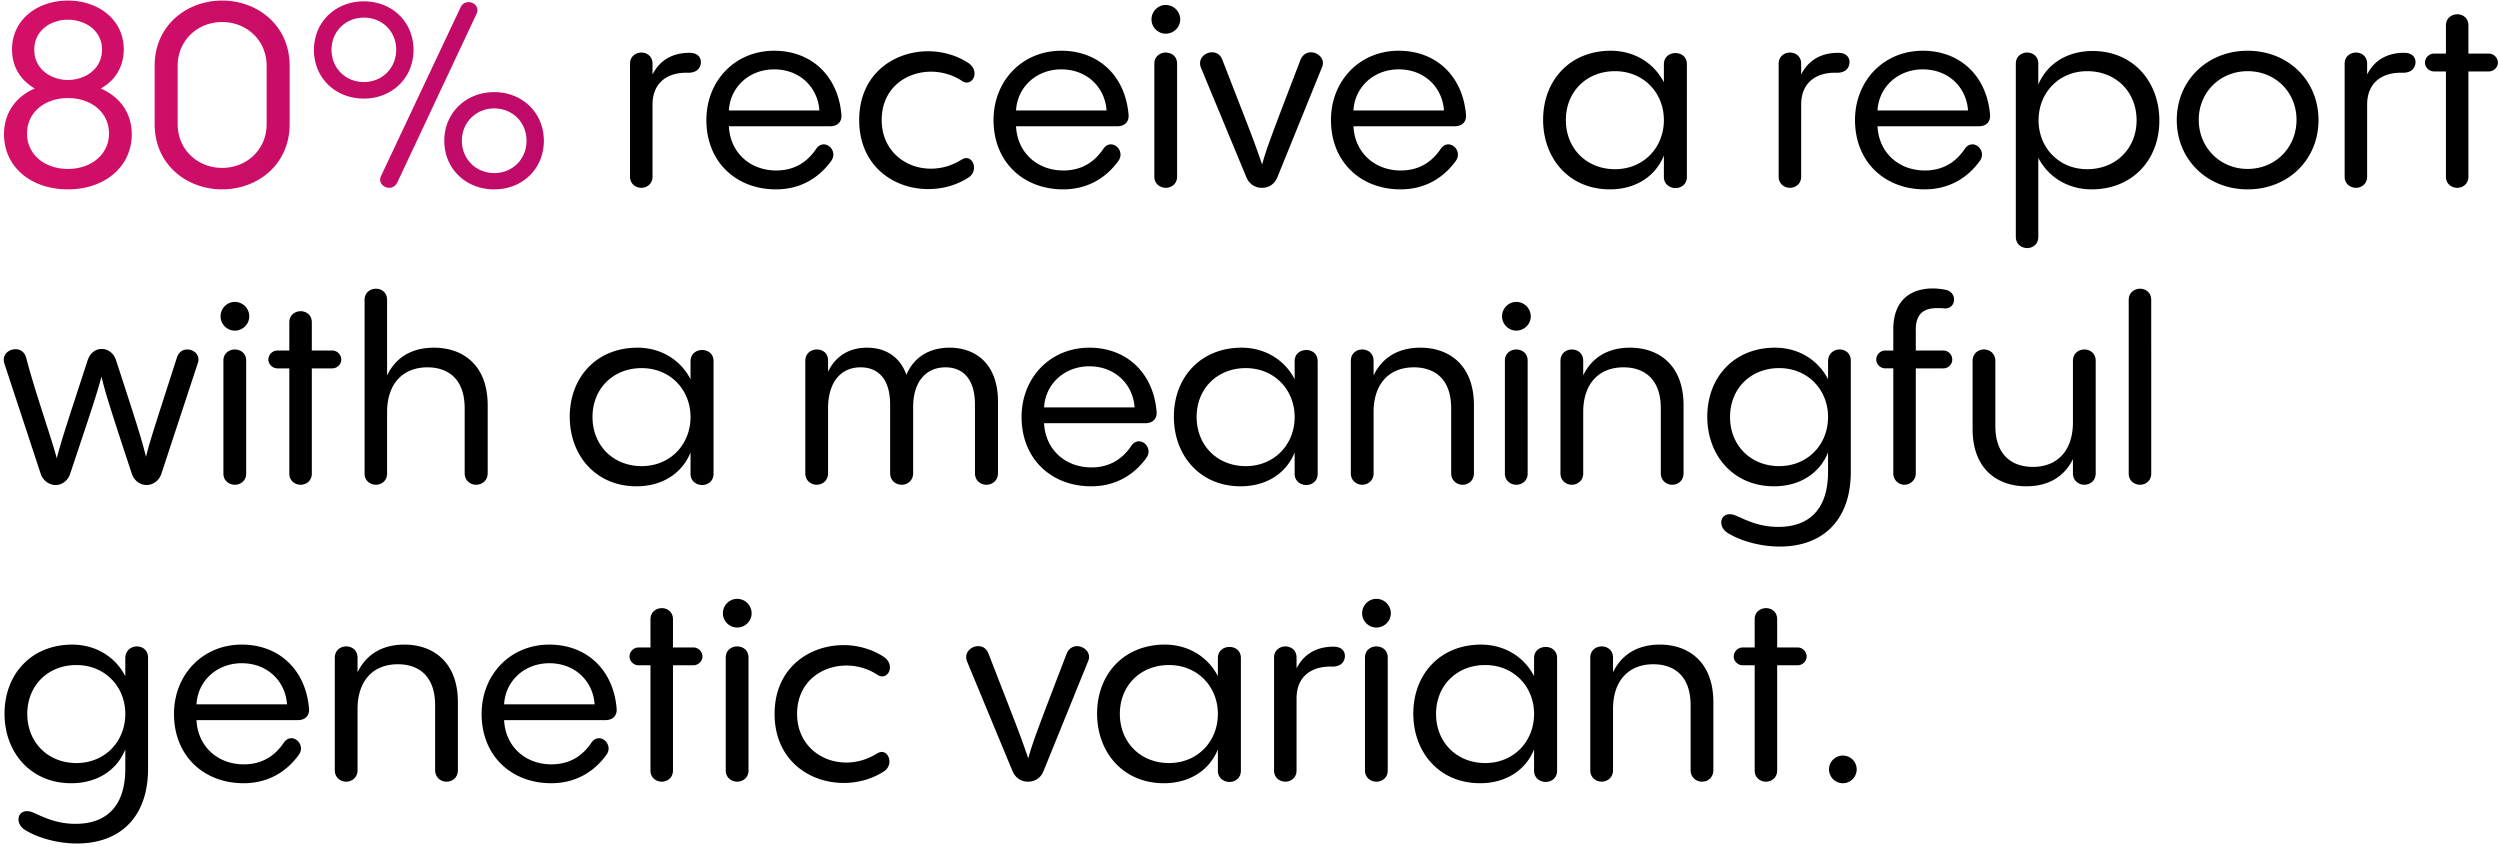 <svg width="522" height="177" viewBox="0 0 522 177" fill="none" xmlns="http://www.w3.org/2000/svg"><path d="M21.032 18.48c3.024-1.674 4.806-4.536 4.806-8.154 0-6.318-5.4-10.206-11.664-10.206C7.91.12 2.51 4.008 2.51 10.326c0 3.618 1.782 6.426 4.752 8.154-4.05 1.728-6.426 5.184-6.426 9.558 0 6.75 5.562 11.502 13.338 11.502 7.722 0 13.338-4.752 13.338-11.502 0-4.266-2.322-7.776-6.48-9.558ZM14.174 4.116c3.51 0 7.128 2.16 7.128 6.264s-3.618 6.318-7.128 6.318c-3.456 0-7.02-2.214-7.02-6.318 0-4.104 3.564-6.264 7.02-6.264Zm0 31.158c-4.806 0-8.532-2.97-8.532-7.398 0-4.428 3.726-7.398 8.532-7.398 4.86 0 8.586 2.97 8.586 7.398 0 4.374-3.726 7.398-8.586 7.398Zm32.21 4.266c7.398 0 14.094-5.184 14.094-13.608V13.728C60.478 5.304 53.782.12 46.384.12S32.29 5.304 32.29 13.728v12.204c0 8.424 6.696 13.608 14.094 13.608Zm0-4.482c-5.076 0-9.288-3.78-9.288-9.126V13.728c0-5.346 4.212-9.126 9.288-9.126 5.076 0 9.288 3.78 9.288 9.126v12.204c0 5.346-4.212 9.126-9.288 9.126Zm29.59-14.472c5.885 0 10.367-4.32 10.367-10.152 0-5.832-4.428-10.152-10.368-10.152s-10.422 4.32-10.422 10.152c0 5.832 4.482 10.152 10.422 10.152Zm23.49-17.604c.161-.324.215-.594.215-.864 0-1.026-.918-1.674-1.836-1.674-.648 0-1.35.324-1.674 1.08L79.591 36.678a1.852 1.852 0 0 0-.216.864c0 .972.972 1.674 1.89 1.674.648 0 1.296-.324 1.674-1.08L99.463 2.982ZM75.973 17.13c-3.78 0-6.75-2.862-6.75-6.75 0-3.834 2.97-6.696 6.75-6.696 3.887 0 6.75 2.916 6.75 6.696 0 3.834-2.917 6.75-6.75 6.75Zm27.215 22.41c5.94 0 10.368-4.32 10.368-10.152 0-5.778-4.428-10.152-10.368-10.152S92.767 23.61 92.767 29.388c0 5.832 4.482 10.152 10.422 10.152Zm0-3.402c-3.78 0-6.75-2.916-6.75-6.75s2.97-6.75 6.75-6.75c3.834 0 6.75 2.916 6.75 6.75s-2.916 6.75-6.75 6.75Z" fill="url(#a)"/><path d="M143.97 11.028c-3.888 0-6.372 1.836-7.722 4.536v-2.268c0-1.566-1.188-2.322-2.322-2.322-1.188 0-2.376.81-2.376 2.322v23.598c0 1.512 1.188 2.322 2.376 2.322 1.134 0 2.322-.81 2.322-2.322V21.828c0-4.266 2.754-6.75 7.398-6.642 2.16.054 2.7-1.35 2.7-2.214 0-.972-.648-1.944-2.376-1.944Zm31.711 12.852c-.702-8.046-6.264-13.284-14.04-13.284-8.208 0-14.148 6.318-14.148 14.472 0 8.748 6.21 14.472 14.526 14.472 5.454 0 9.18-2.7 11.502-5.886.324-.432.486-.918.486-1.35 0-1.188-.972-2.16-1.998-2.16-.594 0-1.134.27-1.62.972-1.566 2.322-4.104 4.482-8.316 4.482-5.4 0-9.612-3.672-9.882-9.234h21.168c1.458 0 2.484-.864 2.322-2.484Zm-14.04-9.396c5.4 0 9.126 3.78 9.45 8.586h-18.9c.27-4.914 4.266-8.586 9.45-8.586Zm40.601 22.572c.81-.54 1.134-1.296 1.134-2.052 0-1.026-.648-1.998-1.62-1.998-.27 0-.594.108-.972.324-2.052 1.296-4.266 1.89-6.426 1.89-5.4 0-10.26-3.834-10.26-10.152 0-6.588 5.022-10.098 10.314-10.098 2.214 0 4.536.648 6.48 1.944.324.216.648.324.972.324.918 0 1.62-.864 1.62-1.89 0-.756-.378-1.566-1.242-2.16-2.43-1.62-5.454-2.484-8.424-2.484-7.182 0-14.418 4.752-14.418 14.364 0 9.612 7.236 14.418 14.418 14.418 2.97 0 5.94-.81 8.424-2.43ZM235.64 23.88c-.702-8.046-6.264-13.284-14.04-13.284-8.208 0-14.148 6.318-14.148 14.472 0 8.748 6.21 14.472 14.526 14.472 5.454 0 9.18-2.7 11.502-5.886.324-.432.486-.918.486-1.35 0-1.188-.972-2.16-1.998-2.16-.594 0-1.134.27-1.62.972-1.566 2.322-4.104 4.482-8.316 4.482-5.4 0-9.612-3.672-9.882-9.234h21.168c1.458 0 2.484-.864 2.322-2.484Zm-14.04-9.396c5.4 0 9.126 3.78 9.45 8.586h-18.9c.27-4.914 4.266-8.586 9.45-8.586Zm21.802-7.452c1.674 0 3.024-1.35 3.024-2.97a3.019 3.019 0 0 0-3.024-3.024c-1.62 0-2.97 1.35-2.97 3.024 0 1.62 1.35 2.97 2.97 2.97Zm-2.376 29.862c0 1.512 1.242 2.322 2.376 2.322 1.188 0 2.376-.81 2.376-2.322V13.296c0-1.566-1.188-2.322-2.376-2.322-1.134 0-2.376.756-2.376 2.322v23.598Zm22.456 2.322c1.566 0 2.7-.864 3.24-2.214l9.288-22.896c.162-.324.216-.648.216-.918 0-1.35-1.296-2.268-2.538-2.268-.81 0-1.728.486-2.16 1.62-6.264 16.308-7.182 18.792-7.992 21.816-2.052-5.94-2.484-6.858-8.262-21.762-.432-1.188-1.242-1.674-2.214-1.674-1.188 0-2.484.918-2.484 2.268 0 .324.054.648.216 1.026l9.45 22.788c.54 1.296 1.674 2.214 3.24 2.214Zm42.611-15.336c-.702-8.046-6.264-13.284-14.04-13.284-8.208 0-14.148 6.318-14.148 14.472 0 8.748 6.21 14.472 14.526 14.472 5.454 0 9.18-2.7 11.502-5.886.324-.432.486-.918.486-1.35 0-1.188-.972-2.16-1.998-2.16-.594 0-1.134.27-1.62.972-1.566 2.322-4.104 4.482-8.316 4.482-5.4 0-9.612-3.672-9.882-9.234h21.168c1.458 0 2.484-.864 2.322-2.484Zm-14.04-9.396c5.4 0 9.126 3.78 9.45 8.586h-18.9c.27-4.914 4.266-8.586 9.45-8.586Zm57.797-3.402c-1.188 0-2.43.756-2.43 2.322v3.78c-2.106-4.104-6.264-6.588-11.07-6.588-8.532 0-14.148 6.156-14.148 14.418 0 8.1 5.454 14.526 13.932 14.526 5.67 0 9.666-2.97 11.286-7.074v4.482c0 1.512 1.242 2.322 2.43 2.322 1.188 0 2.376-.81 2.376-2.322V13.404c0-1.566-1.188-2.322-2.376-2.322Zm-12.636 24.246c-5.94 0-10.26-4.32-10.26-10.26 0-5.94 4.32-10.206 10.26-10.206 5.94 0 10.206 4.482 10.206 10.206 0 5.778-4.266 10.26-10.206 10.26Zm46.592-24.3c-3.888 0-6.372 1.836-7.722 4.536v-2.268c0-1.566-1.188-2.322-2.322-2.322-1.188 0-2.376.81-2.376 2.322v23.598c0 1.512 1.188 2.322 2.376 2.322 1.134 0 2.322-.81 2.322-2.322V21.828c0-4.266 2.754-6.75 7.398-6.642 2.16.054 2.7-1.35 2.7-2.214 0-.972-.648-1.944-2.376-1.944Zm31.711 12.852c-.702-8.046-6.264-13.284-14.04-13.284-8.208 0-14.148 6.318-14.148 14.472 0 8.748 6.21 14.472 14.526 14.472 5.454 0 9.18-2.7 11.502-5.886.324-.432.486-.918.486-1.35 0-1.188-.972-2.16-1.998-2.16-.594 0-1.134.27-1.62.972-1.566 2.322-4.104 4.482-8.316 4.482-5.4 0-9.612-3.672-9.882-9.234h21.168c1.458 0 2.484-.864 2.322-2.484Zm-14.04-9.396c5.4 0 9.126 3.78 9.45 8.586h-18.9c.27-4.914 4.266-8.586 9.45-8.586Zm35.464-3.834c-5.454 0-9.612 2.808-11.34 7.02v-4.374c0-1.566-1.188-2.322-2.322-2.322-1.188 0-2.376.81-2.376 2.322v36.126c0 1.566 1.188 2.376 2.376 2.376s2.322-.81 2.322-2.376v-16.47c2.16 4.158 6.318 6.588 11.124 6.588 8.532 0 14.148-6.156 14.148-14.364 0-8.154-5.508-14.526-13.932-14.526Zm-1.134 24.678c-5.94 0-10.152-4.536-10.152-10.206 0-5.778 4.266-10.26 10.152-10.26 5.994 0 10.314 4.32 10.314 10.26 0 5.886-4.32 10.206-10.314 10.206Zm33.501 4.212c8.478 0 14.796-6.21 14.796-14.472s-6.318-14.472-14.796-14.472c-8.424 0-14.796 6.21-14.796 14.472s6.372 14.472 14.796 14.472Zm0-4.266c-5.724 0-10.206-4.428-10.206-10.26 0-5.724 4.428-10.152 10.206-10.152 5.832 0 10.206 4.428 10.206 10.152 0 5.832-4.428 10.26-10.206 10.26Zm32.675-24.246c-3.888 0-6.372 1.836-7.722 4.536v-2.268c0-1.566-1.188-2.322-2.322-2.322-1.188 0-2.376.81-2.376 2.322v23.598c0 1.512 1.188 2.322 2.376 2.322 1.134 0 2.322-.81 2.322-2.322V21.828c0-4.266 2.754-6.75 7.398-6.642 2.16.054 2.7-1.35 2.7-2.214 0-.972-.648-1.944-2.376-1.944Zm13.423.162V5.304c0-1.566-1.188-2.322-2.322-2.322-1.134 0-2.376.756-2.376 2.322v5.886h-2.484c-1.026 0-1.89.864-1.89 1.89 0 .972.864 1.836 1.89 1.836h2.484v21.978c0 1.512 1.188 2.322 2.376 2.322 1.134 0 2.322-.81 2.322-2.322V14.916h4.266c.972 0 1.89-.81 1.89-1.836s-.864-1.89-1.89-1.89h-4.266ZM11.582 101.27c1.512 0 2.646-1.026 3.078-2.376 5.022-15.012 5.454-16.362 6.534-20.25.756 3.24 1.836 6.642 6.318 20.25.486 1.458 1.728 2.376 3.078 2.376 1.404 0 2.646-.972 3.078-2.268l7.614-23.112c.108-.27.162-.54.162-.81 0-1.296-1.188-2.106-2.322-2.106-.918 0-1.782.432-2.214 1.782-5.076 15.768-5.616 17.388-6.426 20.628-.81-3.294-1.566-5.832-6.264-20.196-.432-1.35-1.566-2.322-2.97-2.322-1.404 0-2.484.918-2.97 2.43-4.752 14.526-5.562 17.064-6.426 20.412-.864-3.51-4.59-14.04-6.372-20.952-.324-1.242-1.188-1.836-2.214-1.836-1.296 0-2.484.864-2.484 2.214 0 .27.054.54.162.864l7.56 22.95c.432 1.35 1.728 2.322 3.078 2.322Zm37.441-32.238c1.674 0 3.024-1.35 3.024-2.97a3.019 3.019 0 0 0-3.024-3.024c-1.62 0-2.97 1.35-2.97 3.024 0 1.62 1.35 2.97 2.97 2.97Zm-2.376 29.862c0 1.512 1.242 2.322 2.376 2.322 1.188 0 2.376-.81 2.376-2.322V75.296c0-1.566-1.188-2.322-2.376-2.322-1.134 0-2.376.756-2.376 2.322v23.598Zm18.46-25.704v-5.886c0-1.566-1.188-2.322-2.322-2.322-1.134 0-2.376.756-2.376 2.322v5.886h-2.484c-1.026 0-1.89.864-1.89 1.89 0 .972.864 1.836 1.89 1.836h2.484v21.978c0 1.512 1.188 2.322 2.376 2.322 1.134 0 2.322-.81 2.322-2.322V76.916h4.266c.972 0 1.89-.81 1.89-1.836s-.864-1.89-1.89-1.89h-4.266Zm25.49-.594c-4.697 0-7.991 2.106-9.773 5.778V62.606c0-1.512-1.134-2.322-2.322-2.322-1.188 0-2.376.81-2.376 2.322v36.288c0 1.512 1.188 2.322 2.376 2.322 1.134 0 2.322-.81 2.322-2.322V85.772c.108-5.724 3.348-9.072 8.424-9.072 3.996 0 7.776 2.106 7.776 8.586v13.5c0 1.62 1.242 2.43 2.376 2.43 1.188 0 2.43-.81 2.43-2.43V84.638c0-8.532-5.292-12.042-11.232-12.042Zm56.015.486c-1.188 0-2.43.756-2.43 2.322v3.78c-2.106-4.104-6.264-6.588-11.07-6.588-8.532 0-14.148 6.156-14.148 14.418 0 8.1 5.454 14.526 13.932 14.526 5.67 0 9.666-2.97 11.286-7.074v4.482c0 1.512 1.242 2.322 2.43 2.322 1.188 0 2.376-.81 2.376-2.322V75.404c0-1.566-1.188-2.322-2.376-2.322Zm-12.636 24.246c-5.94 0-10.26-4.32-10.26-10.26 0-5.94 4.32-10.206 10.26-10.206 5.94 0 10.206 4.482 10.206 10.206 0 5.778-4.266 10.26-10.206 10.26Zm64.303-24.732c-4.32 0-7.506 2.052-9.018 5.67-1.404-3.996-4.644-5.67-8.208-5.67-3.834 0-6.642 1.836-8.154 5.022v-2.376c0-1.512-1.134-2.268-2.322-2.268-1.242 0-2.43.81-2.43 2.376v23.49c0 1.512 1.188 2.376 2.376 2.376s2.376-.864 2.376-2.376V84.962c.108-5.184 2.646-8.262 6.804-8.262 3.186 0 6.156 1.89 6.156 7.83v14.256c0 1.566 1.188 2.43 2.43 2.43 1.188 0 2.376-.864 2.376-2.43V84.962c0-5.076 2.538-8.262 6.75-8.262 3.186 0 6.156 1.89 6.156 7.83v14.256c0 1.62 1.242 2.43 2.376 2.43 1.188 0 2.43-.81 2.43-2.43V83.828c0-7.938-4.752-11.232-10.098-11.232Zm43.214 13.284c-.702-8.046-6.264-13.284-14.04-13.284-8.208 0-14.148 6.318-14.148 14.472 0 8.748 6.21 14.472 14.526 14.472 5.454 0 9.18-2.7 11.502-5.886.324-.432.486-.918.486-1.35 0-1.188-.972-2.16-1.998-2.16-.594 0-1.134.27-1.62.972-1.566 2.322-4.104 4.482-8.316 4.482-5.4 0-9.612-3.672-9.882-9.234h21.168c1.458 0 2.484-.864 2.322-2.484Zm-14.04-9.396c5.4 0 9.126 3.78 9.45 8.586h-18.9c.27-4.914 4.266-8.586 9.45-8.586Zm45.299-3.402c-1.188 0-2.43.756-2.43 2.322v3.78c-2.106-4.104-6.264-6.588-11.07-6.588-8.532 0-14.148 6.156-14.148 14.418 0 8.1 5.454 14.526 13.932 14.526 5.67 0 9.666-2.97 11.286-7.074v4.482c0 1.512 1.242 2.322 2.43 2.322 1.188 0 2.376-.81 2.376-2.322V75.404c0-1.566-1.188-2.322-2.376-2.322Zm-12.636 24.246c-5.94 0-10.26-4.32-10.26-10.26 0-5.94 4.32-10.206 10.26-10.206 5.94 0 10.206 4.482 10.206 10.206 0 5.778-4.266 10.26-10.206 10.26Zm36.464-24.732c-4.698 0-7.992 2.106-9.774 5.778V75.35c0-1.62-1.188-2.376-2.376-2.376s-2.376.81-2.376 2.376v23.49c0 1.512 1.188 2.376 2.376 2.376s2.376-.864 2.376-2.376V85.772c.108-5.724 3.294-9.072 8.424-9.072 3.996 0 7.776 2.106 7.776 8.586v13.5c0 1.566 1.188 2.43 2.376 2.43s2.376-.81 2.376-2.43V84.638c0-8.532-5.292-12.042-11.178-12.042Zm20.018-3.564c1.674 0 3.024-1.35 3.024-2.97a3.019 3.019 0 0 0-3.024-3.024c-1.62 0-2.97 1.35-2.97 3.024 0 1.62 1.35 2.97 2.97 2.97Zm-2.376 29.862c0 1.512 1.242 2.322 2.376 2.322 1.188 0 2.376-.81 2.376-2.322V75.296c0-1.566-1.188-2.322-2.376-2.322-1.134 0-2.376.756-2.376 2.322v23.598Zm26.127-26.298c-4.698 0-7.992 2.106-9.774 5.778V75.35c0-1.62-1.188-2.376-2.376-2.376s-2.376.81-2.376 2.376v23.49c0 1.512 1.188 2.376 2.376 2.376s2.376-.864 2.376-2.376V85.772c.108-5.724 3.294-9.072 8.424-9.072 3.996 0 7.776 2.106 7.776 8.586v13.5c0 1.566 1.188 2.43 2.376 2.43s2.376-.81 2.376-2.43V84.638c0-8.532-5.292-12.042-11.178-12.042Zm43.778.378c-1.188 0-2.43.81-2.43 2.484v3.726c-2.106-4.104-6.264-6.588-11.07-6.588-8.532 0-14.148 6.156-14.148 14.418 0 8.1 5.454 14.526 13.932 14.526 5.67 0 9.666-2.97 11.286-7.074v4.05c0 7.668-3.78 11.502-10.422 11.502-4.374 0-7.344-1.782-9.018-2.43a2.746 2.746 0 0 0-1.08-.216c-1.134 0-1.782.756-1.782 1.728 0 .756.432 1.62 1.404 2.214 2.808 1.728 6.966 2.808 10.8 2.808 9.018 0 14.85-5.508 14.85-15.606v-23.22c0-1.566-1.188-2.322-2.322-2.322Zm-12.636 24.354c-5.94 0-10.26-4.32-10.26-10.26 0-5.94 4.32-10.206 10.26-10.206 5.94 0 10.206 4.482 10.206 10.206 0 5.778-4.266 10.26-10.206 10.26Zm28.527-24.138v-3.834c-.162-3.996 1.782-5.022 4.536-5.022.378 0 .864 0 1.296.054 1.404.162 2.16-.81 2.16-1.836 0-.918-.594-1.836-1.836-2.052-.864-.162-1.782-.27-2.592-.27-4.428 0-8.262 2.268-8.262 8.532v4.428h-1.674c-1.026 0-1.89.864-1.89 1.89 0 .972.864 1.836 1.89 1.836h1.674v21.978c0 1.242 1.026 2.322 2.322 2.322s2.376-1.08 2.376-2.322V76.916h5.778c.972 0 1.836-.81 1.836-1.836 0-1.08-.864-1.89-1.836-1.89h-5.778Zm35.186-.216c-1.134 0-2.376.756-2.376 2.376v13.068c-.108 5.94-3.456 9.072-8.37 9.072-3.996 0-7.83-2.106-7.83-8.586v-13.5c0-1.62-1.188-2.43-2.376-2.43s-2.376.81-2.376 2.43v14.148c0 8.532 5.292 11.988 11.232 11.988 4.644 0 7.938-2.052 9.72-5.67v2.97c0 1.512 1.188 2.376 2.376 2.376s2.376-.81 2.376-2.376V75.35c0-1.62-1.188-2.376-2.376-2.376Zm9.272 25.92c0 1.512 1.188 2.322 2.376 2.322 1.134 0 2.322-.81 2.322-2.322V62.606c0-1.512-1.134-2.322-2.322-2.322-1.188 0-2.376.81-2.376 2.322v36.288Zm-415.884 36.08c-1.188 0-2.43.81-2.43 2.484v3.726c-2.106-4.104-6.264-6.588-11.07-6.588-8.532 0-14.148 6.156-14.148 14.418 0 8.1 5.454 14.526 13.932 14.526 5.67 0 9.666-2.97 11.286-7.074v4.05c0 7.668-3.78 11.502-10.422 11.502-4.374 0-7.344-1.782-9.018-2.43a2.746 2.746 0 0 0-1.08-.216c-1.134 0-1.782.756-1.782 1.728 0 .756.432 1.62 1.404 2.214 2.808 1.728 6.966 2.808 10.8 2.808 9.018 0 14.85-5.508 14.85-15.606v-23.22c0-1.566-1.188-2.322-2.322-2.322Zm-12.636 24.354c-5.94 0-10.26-4.32-10.26-10.26 0-5.94 4.32-10.206 10.26-10.206 5.94 0 10.206 4.482 10.206 10.206 0 5.778-4.266 10.26-10.206 10.26Zm48.56-11.448c-.701-8.046-6.263-13.284-14.04-13.284-8.207 0-14.147 6.318-14.147 14.472 0 8.748 6.21 14.472 14.526 14.472 5.454 0 9.18-2.7 11.502-5.886.324-.432.486-.918.486-1.35 0-1.188-.972-2.16-1.998-2.16-.594 0-1.134.27-1.62.972-1.566 2.322-4.104 4.482-8.316 4.482-5.4 0-9.612-3.672-9.882-9.234h21.168c1.458 0 2.484-.864 2.322-2.484Zm-14.04-9.396c5.4 0 9.127 3.78 9.45 8.586h-18.9c.27-4.914 4.267-8.586 9.45-8.586Zm33.953-3.888c-4.698 0-7.992 2.106-9.774 5.778v-3.024c0-1.62-1.188-2.376-2.376-2.376s-2.376.81-2.376 2.376v23.49c0 1.512 1.188 2.376 2.376 2.376s2.376-.864 2.376-2.376v-13.068c.108-5.724 3.294-9.072 8.424-9.072 3.996 0 7.776 2.106 7.776 8.586v13.5c0 1.566 1.188 2.43 2.376 2.43s2.376-.81 2.376-2.43v-14.148c0-8.532-5.292-12.042-11.178-12.042Zm44.318 13.284c-.702-8.046-6.264-13.284-14.04-13.284-8.208 0-14.148 6.318-14.148 14.472 0 8.748 6.21 14.472 14.526 14.472 5.454 0 9.18-2.7 11.502-5.886.324-.432.486-.918.486-1.35 0-1.188-.972-2.16-1.998-2.16-.594 0-1.134.27-1.62.972-1.566 2.322-4.104 4.482-8.316 4.482-5.4 0-9.612-3.672-9.882-9.234h21.168c1.458 0 2.484-.864 2.322-2.484Zm-14.04-9.396c5.4 0 9.126 3.78 9.45 8.586h-18.9c.27-4.914 4.266-8.586 9.45-8.586Zm25.81-3.294v-5.886c0-1.566-1.188-2.322-2.322-2.322-1.134 0-2.376.756-2.376 2.322v5.886h-2.484c-1.026 0-1.89.864-1.89 1.89 0 .972.864 1.836 1.89 1.836h2.484v21.978c0 1.512 1.188 2.322 2.376 2.322 1.134 0 2.322-.81 2.322-2.322v-21.978h4.266c.972 0 1.89-.81 1.89-1.836s-.864-1.89-1.89-1.89h-4.266Zm13.395-4.158c1.674 0 3.024-1.35 3.024-2.97a3.019 3.019 0 0 0-3.024-3.024c-1.62 0-2.97 1.35-2.97 3.024 0 1.62 1.35 2.97 2.97 2.97Zm-2.376 29.862c0 1.512 1.242 2.322 2.376 2.322 1.188 0 2.376-.81 2.376-2.322v-23.598c0-1.566-1.188-2.322-2.376-2.322-1.134 0-2.376.756-2.376 2.322v23.598Zm33.04.162c.81-.54 1.134-1.296 1.134-2.052 0-1.026-.648-1.998-1.62-1.998-.27 0-.594.108-.972.324-2.052 1.296-4.266 1.89-6.426 1.89-5.4 0-10.26-3.834-10.26-10.152 0-6.588 5.022-10.098 10.314-10.098 2.214 0 4.536.648 6.48 1.944.324.216.648.324.972.324.918 0 1.62-.864 1.62-1.89 0-.756-.378-1.566-1.242-2.16-2.43-1.62-5.454-2.484-8.424-2.484-7.182 0-14.418 4.752-14.418 14.364 0 9.612 7.236 14.418 14.418 14.418 2.97 0 5.94-.81 8.424-2.43Zm30.074 2.16c1.566 0 2.7-.864 3.24-2.214l9.288-22.896c.162-.324.216-.648.216-.918 0-1.35-1.296-2.268-2.538-2.268-.81 0-1.728.486-2.16 1.62-6.264 16.308-7.182 18.792-7.992 21.816-2.052-5.94-2.484-6.858-8.262-21.762-.432-1.188-1.242-1.674-2.214-1.674-1.188 0-2.484.918-2.484 2.268 0 .324.054.648.216 1.026l9.45 22.788c.54 1.296 1.674 2.214 3.24 2.214Zm42.071-28.134c-1.188 0-2.43.756-2.43 2.322v3.78c-2.106-4.104-6.264-6.588-11.07-6.588-8.532 0-14.148 6.156-14.148 14.418 0 8.1 5.454 14.526 13.932 14.526 5.67 0 9.666-2.97 11.286-7.074v4.482c0 1.512 1.242 2.322 2.43 2.322 1.188 0 2.376-.81 2.376-2.322v-23.544c0-1.566-1.188-2.322-2.376-2.322Zm-12.636 24.246c-5.94 0-10.26-4.32-10.26-10.26 0-5.94 4.32-10.206 10.26-10.206 5.94 0 10.206 4.482 10.206 10.206 0 5.778-4.266 10.26-10.206 10.26Zm34.357-24.3c-3.888 0-6.372 1.836-7.722 4.536v-2.268c0-1.566-1.188-2.322-2.322-2.322-1.188 0-2.376.81-2.376 2.322v23.598c0 1.512 1.188 2.322 2.376 2.322 1.134 0 2.322-.81 2.322-2.322v-15.066c0-4.266 2.754-6.75 7.398-6.642 2.16.054 2.7-1.35 2.7-2.214 0-.972-.648-1.944-2.376-1.944Zm8.941-3.996c1.674 0 3.024-1.35 3.024-2.97a3.019 3.019 0 0 0-3.024-3.024c-1.62 0-2.97 1.35-2.97 3.024 0 1.62 1.35 2.97 2.97 2.97Zm-2.376 29.862c0 1.512 1.242 2.322 2.376 2.322 1.188 0 2.376-.81 2.376-2.322v-23.598c0-1.566-1.188-2.322-2.376-2.322-1.134 0-2.376.756-2.376 2.322v23.598Zm37.737-25.812c-1.188 0-2.43.756-2.43 2.322v3.78c-2.106-4.104-6.264-6.588-11.07-6.588-8.532 0-14.148 6.156-14.148 14.418 0 8.1 5.454 14.526 13.932 14.526 5.67 0 9.666-2.97 11.286-7.074v4.482c0 1.512 1.242 2.322 2.43 2.322 1.188 0 2.376-.81 2.376-2.322v-23.544c0-1.566-1.188-2.322-2.376-2.322Zm-12.636 24.246c-5.94 0-10.26-4.32-10.26-10.26 0-5.94 4.32-10.206 10.26-10.206 5.94 0 10.206 4.482 10.206 10.206 0 5.778-4.266 10.26-10.206 10.26Zm36.464-24.732c-4.698 0-7.992 2.106-9.774 5.778v-3.024c0-1.62-1.188-2.376-2.376-2.376s-2.376.81-2.376 2.376v23.49c0 1.512 1.188 2.376 2.376 2.376s2.376-.864 2.376-2.376v-13.068c.108-5.724 3.294-9.072 8.424-9.072 3.996 0 7.776 2.106 7.776 8.586v13.5c0 1.566 1.188 2.43 2.376 2.43s2.376-.81 2.376-2.43v-14.148c0-8.532-5.292-12.042-11.178-12.042Zm24.5.594v-5.886c0-1.566-1.188-2.322-2.322-2.322-1.134 0-2.376.756-2.376 2.322v5.886h-2.484c-1.026 0-1.89.864-1.89 1.89 0 .972.864 1.836 1.89 1.836h2.484v21.978c0 1.512 1.188 2.322 2.376 2.322 1.134 0 2.322-.81 2.322-2.322v-21.978h4.266c.972 0 1.89-.81 1.89-1.836s-.864-1.89-1.89-1.89h-4.266Zm13.742 28.35c1.566 0 2.862-1.296 2.862-2.916a2.881 2.881 0 0 0-2.862-2.862c-1.62 0-2.916 1.296-2.916 2.862a2.904 2.904 0 0 0 2.916 2.916Z" fill="#000"/><defs><linearGradient id="a" x1="525" y1="81.534" x2="-1" y2="81.534" gradientUnits="userSpaceOnUse"><stop offset=".313" stop-color="#8B0069"/><stop offset="1" stop-color="#D50F67"/></linearGradient></defs></svg>
